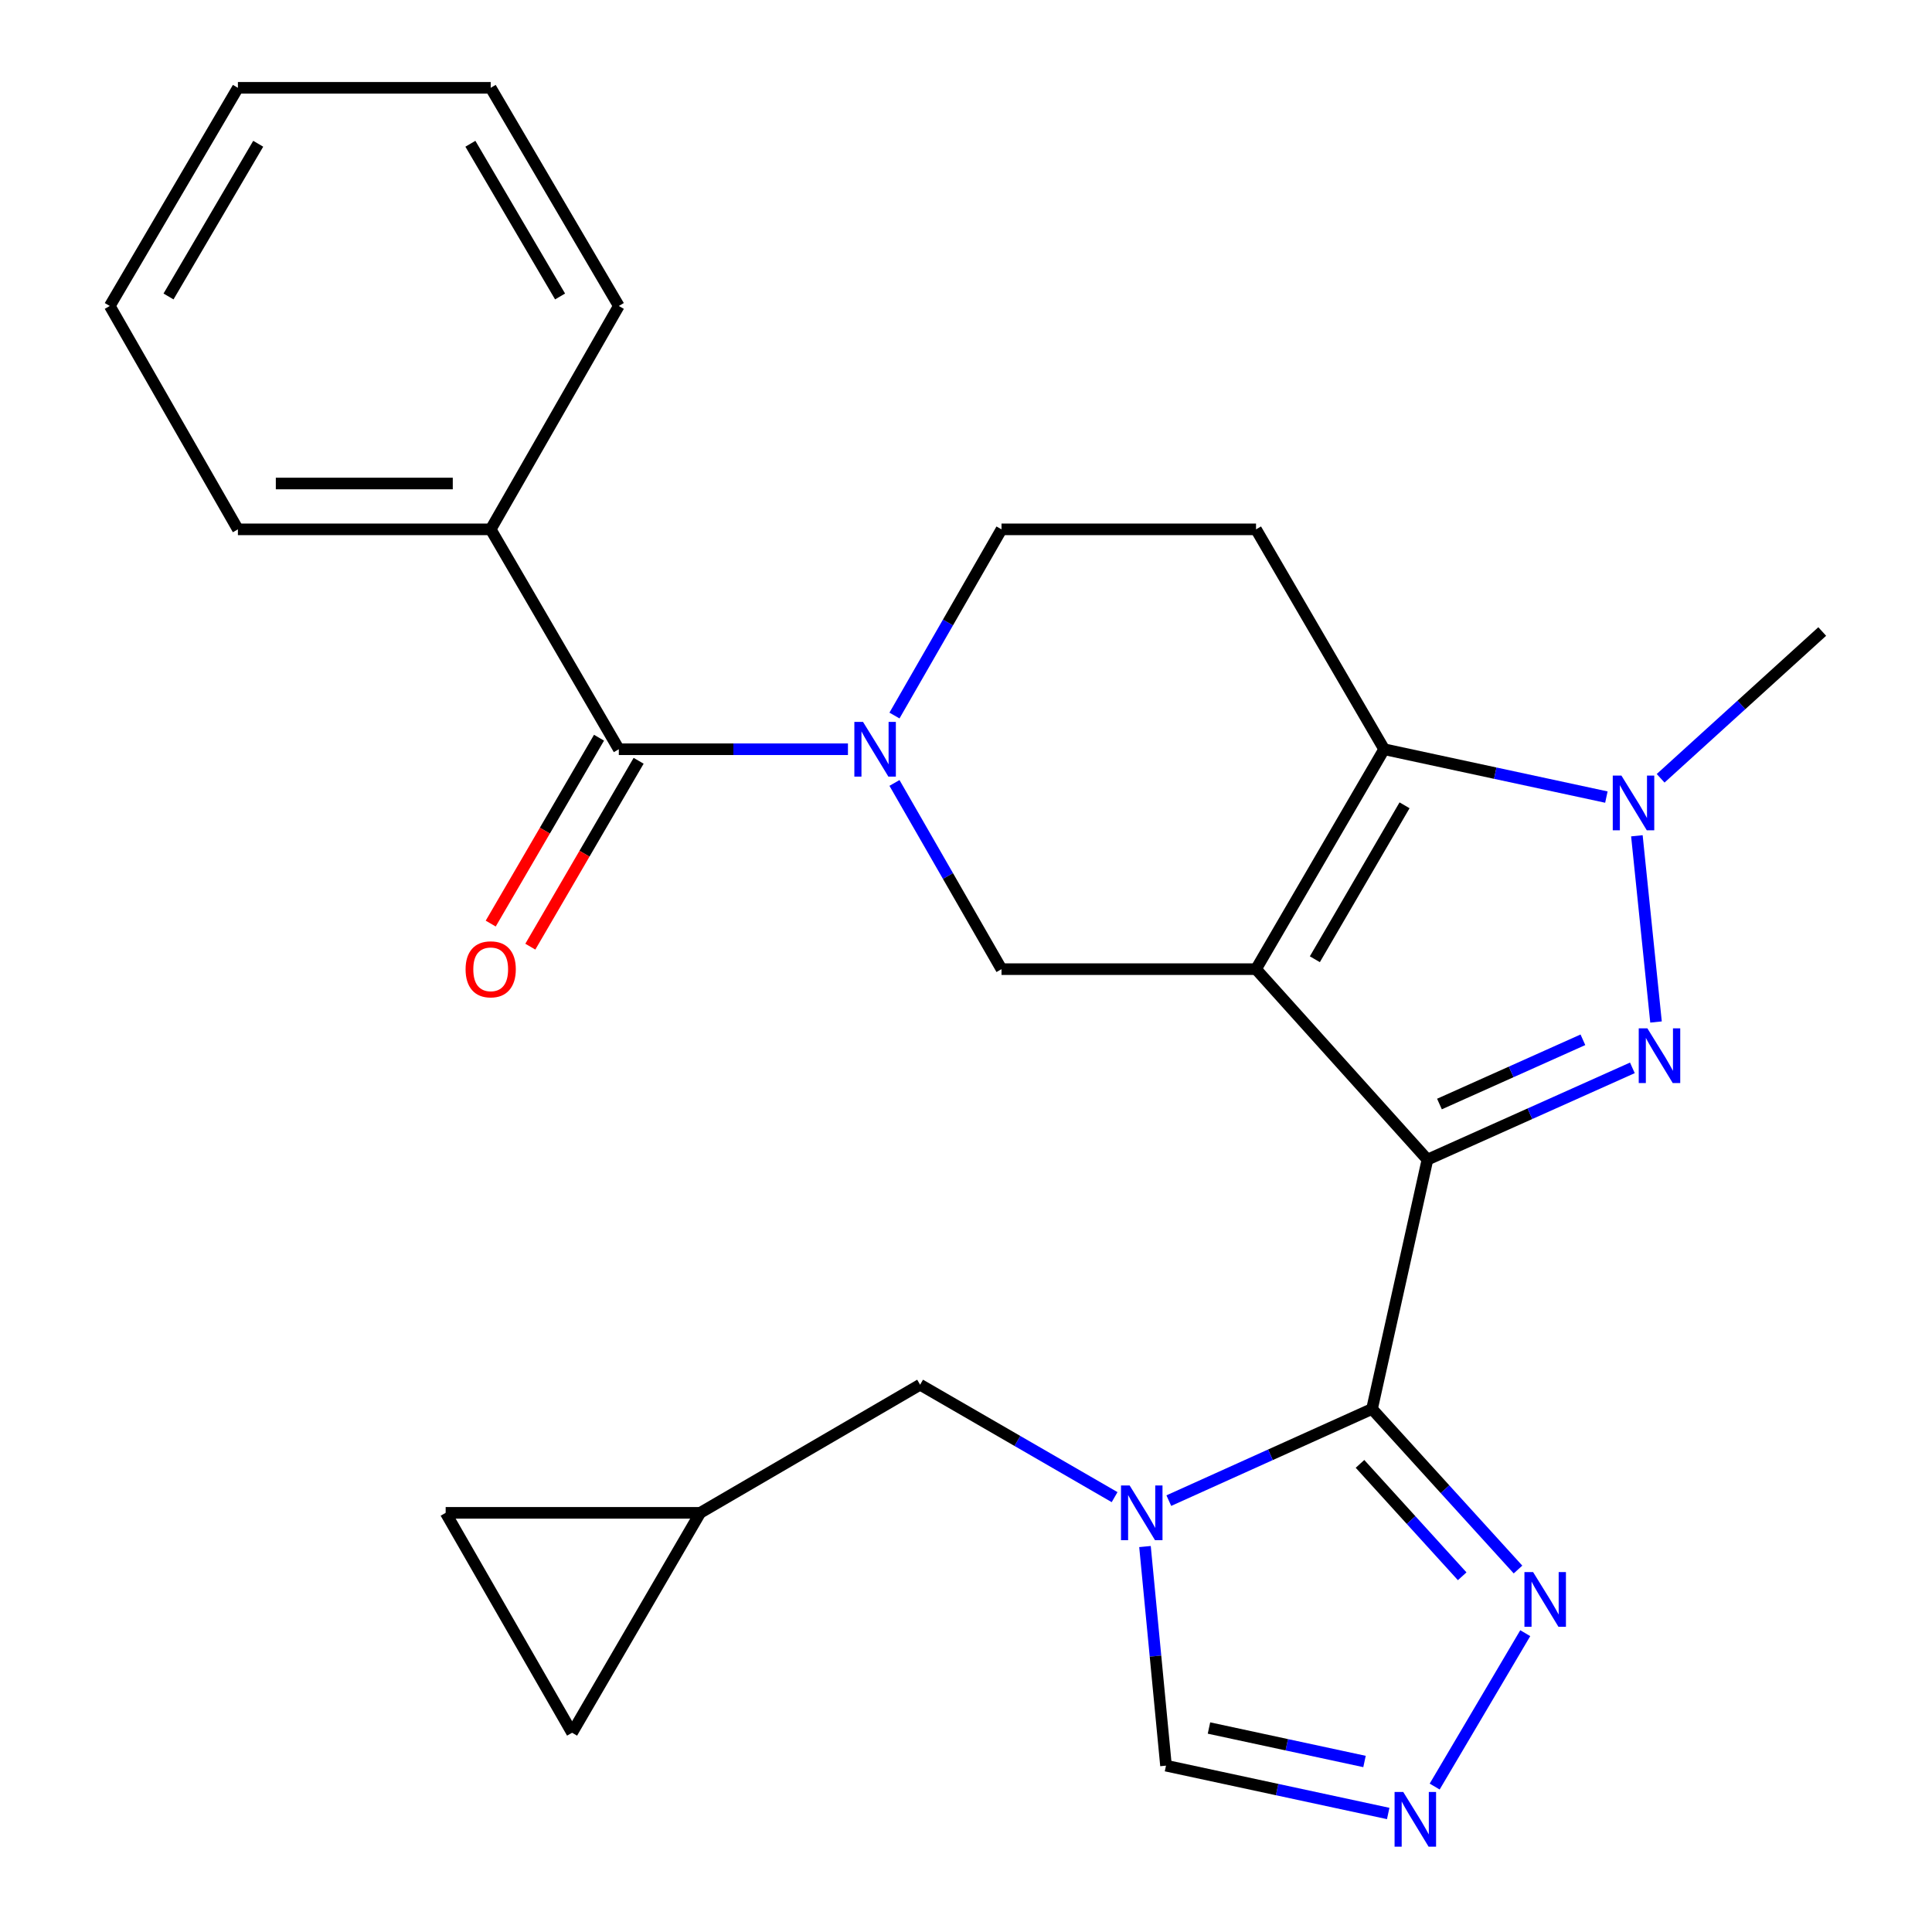 <?xml version='1.0' encoding='iso-8859-1'?>
<svg version='1.1' baseProfile='full'
              xmlns='http://www.w3.org/2000/svg'
                      xmlns:rdkit='http://www.rdkit.org/xml'
                      xmlns:xlink='http://www.w3.org/1999/xlink'
                  xml:space='preserve'
width='1000px' height='1000px' viewBox='0 0 1000 1000'>
<!-- END OF HEADER -->
<rect style='opacity:1.0;fill:#FFFFFF;stroke:none' width='1000' height='1000' x='0' y='0'> </rect>
<path class='bond-0' d='M 738.845,600.221 L 650.117,501.632' style='fill:none;fill-rule:evenodd;stroke:#000000;stroke-width:6px;stroke-linecap:butt;stroke-linejoin:miter;stroke-opacity:1' />
<path class='bond-1' d='M 738.845,600.221 L 710.161,729.273' style='fill:none;fill-rule:evenodd;stroke:#000000;stroke-width:6px;stroke-linecap:butt;stroke-linejoin:miter;stroke-opacity:1' />
<path class='bond-2' d='M 738.845,600.221 L 791.881,576.471' style='fill:none;fill-rule:evenodd;stroke:#000000;stroke-width:6px;stroke-linecap:butt;stroke-linejoin:miter;stroke-opacity:1' />
<path class='bond-2' d='M 791.881,576.471 L 844.917,552.721' style='fill:none;fill-rule:evenodd;stroke:#0000FF;stroke-width:6px;stroke-linecap:butt;stroke-linejoin:miter;stroke-opacity:1' />
<path class='bond-2' d='M 745.059,571.44 L 782.184,554.815' style='fill:none;fill-rule:evenodd;stroke:#000000;stroke-width:6px;stroke-linecap:butt;stroke-linejoin:miter;stroke-opacity:1' />
<path class='bond-2' d='M 782.184,554.815 L 819.309,538.19' style='fill:none;fill-rule:evenodd;stroke:#0000FF;stroke-width:6px;stroke-linecap:butt;stroke-linejoin:miter;stroke-opacity:1' />
<path class='bond-3' d='M 650.117,501.632 L 716.436,387.805' style='fill:none;fill-rule:evenodd;stroke:#000000;stroke-width:6px;stroke-linecap:butt;stroke-linejoin:miter;stroke-opacity:1' />
<path class='bond-3' d='M 680.567,496.503 L 726.99,416.824' style='fill:none;fill-rule:evenodd;stroke:#000000;stroke-width:6px;stroke-linecap:butt;stroke-linejoin:miter;stroke-opacity:1' />
<path class='bond-4' d='M 650.117,501.632 L 518.376,501.632' style='fill:none;fill-rule:evenodd;stroke:#000000;stroke-width:6px;stroke-linecap:butt;stroke-linejoin:miter;stroke-opacity:1' />
<path class='bond-5' d='M 710.161,729.273 L 657.57,752.998' style='fill:none;fill-rule:evenodd;stroke:#000000;stroke-width:6px;stroke-linecap:butt;stroke-linejoin:miter;stroke-opacity:1' />
<path class='bond-5' d='M 657.57,752.998 L 604.978,776.723' style='fill:none;fill-rule:evenodd;stroke:#0000FF;stroke-width:6px;stroke-linecap:butt;stroke-linejoin:miter;stroke-opacity:1' />
<path class='bond-6' d='M 710.161,729.273 L 747.938,770.828' style='fill:none;fill-rule:evenodd;stroke:#000000;stroke-width:6px;stroke-linecap:butt;stroke-linejoin:miter;stroke-opacity:1' />
<path class='bond-6' d='M 747.938,770.828 L 785.715,812.383' style='fill:none;fill-rule:evenodd;stroke:#0000FF;stroke-width:6px;stroke-linecap:butt;stroke-linejoin:miter;stroke-opacity:1' />
<path class='bond-6' d='M 703.937,757.7 L 730.381,786.789' style='fill:none;fill-rule:evenodd;stroke:#000000;stroke-width:6px;stroke-linecap:butt;stroke-linejoin:miter;stroke-opacity:1' />
<path class='bond-6' d='M 730.381,786.789 L 756.825,815.878' style='fill:none;fill-rule:evenodd;stroke:#0000FF;stroke-width:6px;stroke-linecap:butt;stroke-linejoin:miter;stroke-opacity:1' />
<path class='bond-7' d='M 857.154,528.99 L 847.249,432.603' style='fill:none;fill-rule:evenodd;stroke:#0000FF;stroke-width:6px;stroke-linecap:butt;stroke-linejoin:miter;stroke-opacity:1' />
<path class='bond-8' d='M 716.436,387.805 L 650.117,273.992' style='fill:none;fill-rule:evenodd;stroke:#000000;stroke-width:6px;stroke-linecap:butt;stroke-linejoin:miter;stroke-opacity:1' />
<path class='bond-9' d='M 716.436,387.805 L 773.948,400.188' style='fill:none;fill-rule:evenodd;stroke:#000000;stroke-width:6px;stroke-linecap:butt;stroke-linejoin:miter;stroke-opacity:1' />
<path class='bond-9' d='M 773.948,400.188 L 831.461,412.57' style='fill:none;fill-rule:evenodd;stroke:#0000FF;stroke-width:6px;stroke-linecap:butt;stroke-linejoin:miter;stroke-opacity:1' />
<path class='bond-10' d='M 592.642,800.489 L 598.08,857.195' style='fill:none;fill-rule:evenodd;stroke:#0000FF;stroke-width:6px;stroke-linecap:butt;stroke-linejoin:miter;stroke-opacity:1' />
<path class='bond-10' d='M 598.08,857.195 L 603.519,913.901' style='fill:none;fill-rule:evenodd;stroke:#000000;stroke-width:6px;stroke-linecap:butt;stroke-linejoin:miter;stroke-opacity:1' />
<path class='bond-11' d='M 576.916,774.919 L 526.581,745.821' style='fill:none;fill-rule:evenodd;stroke:#0000FF;stroke-width:6px;stroke-linecap:butt;stroke-linejoin:miter;stroke-opacity:1' />
<path class='bond-11' d='M 526.581,745.821 L 476.246,716.724' style='fill:none;fill-rule:evenodd;stroke:#000000;stroke-width:6px;stroke-linecap:butt;stroke-linejoin:miter;stroke-opacity:1' />
<path class='bond-12' d='M 859.54,402.841 L 901.36,364.853' style='fill:none;fill-rule:evenodd;stroke:#0000FF;stroke-width:6px;stroke-linecap:butt;stroke-linejoin:miter;stroke-opacity:1' />
<path class='bond-12' d='M 901.36,364.853 L 943.18,326.865' style='fill:none;fill-rule:evenodd;stroke:#000000;stroke-width:6px;stroke-linecap:butt;stroke-linejoin:miter;stroke-opacity:1' />
<path class='bond-13' d='M 462.978,405.248 L 490.677,453.44' style='fill:none;fill-rule:evenodd;stroke:#0000FF;stroke-width:6px;stroke-linecap:butt;stroke-linejoin:miter;stroke-opacity:1' />
<path class='bond-13' d='M 490.677,453.44 L 518.376,501.632' style='fill:none;fill-rule:evenodd;stroke:#000000;stroke-width:6px;stroke-linecap:butt;stroke-linejoin:miter;stroke-opacity:1' />
<path class='bond-14' d='M 438.897,387.805 L 379.6,387.805' style='fill:none;fill-rule:evenodd;stroke:#0000FF;stroke-width:6px;stroke-linecap:butt;stroke-linejoin:miter;stroke-opacity:1' />
<path class='bond-14' d='M 379.6,387.805 L 320.302,387.805' style='fill:none;fill-rule:evenodd;stroke:#000000;stroke-width:6px;stroke-linecap:butt;stroke-linejoin:miter;stroke-opacity:1' />
<path class='bond-15' d='M 462.979,370.363 L 490.678,322.178' style='fill:none;fill-rule:evenodd;stroke:#0000FF;stroke-width:6px;stroke-linecap:butt;stroke-linejoin:miter;stroke-opacity:1' />
<path class='bond-15' d='M 490.678,322.178 L 518.376,273.992' style='fill:none;fill-rule:evenodd;stroke:#000000;stroke-width:6px;stroke-linecap:butt;stroke-linejoin:miter;stroke-opacity:1' />
<path class='bond-16' d='M 789.472,845.326 L 742.585,924.718' style='fill:none;fill-rule:evenodd;stroke:#0000FF;stroke-width:6px;stroke-linecap:butt;stroke-linejoin:miter;stroke-opacity:1' />
<path class='bond-17' d='M 310.052,381.833 L 282.023,429.94' style='fill:none;fill-rule:evenodd;stroke:#000000;stroke-width:6px;stroke-linecap:butt;stroke-linejoin:miter;stroke-opacity:1' />
<path class='bond-17' d='M 282.023,429.94 L 253.995,478.046' style='fill:none;fill-rule:evenodd;stroke:#FF0000;stroke-width:6px;stroke-linecap:butt;stroke-linejoin:miter;stroke-opacity:1' />
<path class='bond-17' d='M 330.553,393.778 L 302.525,441.885' style='fill:none;fill-rule:evenodd;stroke:#000000;stroke-width:6px;stroke-linecap:butt;stroke-linejoin:miter;stroke-opacity:1' />
<path class='bond-17' d='M 302.525,441.885 L 274.497,489.991' style='fill:none;fill-rule:evenodd;stroke:#FF0000;stroke-width:6px;stroke-linecap:butt;stroke-linejoin:miter;stroke-opacity:1' />
<path class='bond-18' d='M 320.302,387.805 L 253.984,273.992' style='fill:none;fill-rule:evenodd;stroke:#000000;stroke-width:6px;stroke-linecap:butt;stroke-linejoin:miter;stroke-opacity:1' />
<path class='bond-19' d='M 718.531,938.654 L 661.025,926.277' style='fill:none;fill-rule:evenodd;stroke:#0000FF;stroke-width:6px;stroke-linecap:butt;stroke-linejoin:miter;stroke-opacity:1' />
<path class='bond-19' d='M 661.025,926.277 L 603.519,913.901' style='fill:none;fill-rule:evenodd;stroke:#000000;stroke-width:6px;stroke-linecap:butt;stroke-linejoin:miter;stroke-opacity:1' />
<path class='bond-19' d='M 706.271,911.744 L 666.017,903.081' style='fill:none;fill-rule:evenodd;stroke:#0000FF;stroke-width:6px;stroke-linecap:butt;stroke-linejoin:miter;stroke-opacity:1' />
<path class='bond-19' d='M 666.017,903.081 L 625.763,894.417' style='fill:none;fill-rule:evenodd;stroke:#000000;stroke-width:6px;stroke-linecap:butt;stroke-linejoin:miter;stroke-opacity:1' />
<path class='bond-20' d='M 650.117,273.992 L 518.376,273.992' style='fill:none;fill-rule:evenodd;stroke:#000000;stroke-width:6px;stroke-linecap:butt;stroke-linejoin:miter;stroke-opacity:1' />
<path class='bond-21' d='M 476.246,716.724 L 362.432,783.043' style='fill:none;fill-rule:evenodd;stroke:#000000;stroke-width:6px;stroke-linecap:butt;stroke-linejoin:miter;stroke-opacity:1' />
<path class='bond-22' d='M 362.432,783.043 L 296.113,896.87' style='fill:none;fill-rule:evenodd;stroke:#000000;stroke-width:6px;stroke-linecap:butt;stroke-linejoin:miter;stroke-opacity:1' />
<path class='bond-23' d='M 362.432,783.043 L 230.678,783.043' style='fill:none;fill-rule:evenodd;stroke:#000000;stroke-width:6px;stroke-linecap:butt;stroke-linejoin:miter;stroke-opacity:1' />
<path class='bond-24' d='M 296.113,896.87 L 230.678,783.043' style='fill:none;fill-rule:evenodd;stroke:#000000;stroke-width:6px;stroke-linecap:butt;stroke-linejoin:miter;stroke-opacity:1' />
<path class='bond-25' d='M 253.984,273.992 L 123.139,273.992' style='fill:none;fill-rule:evenodd;stroke:#000000;stroke-width:6px;stroke-linecap:butt;stroke-linejoin:miter;stroke-opacity:1' />
<path class='bond-25' d='M 234.357,250.264 L 142.765,250.264' style='fill:none;fill-rule:evenodd;stroke:#000000;stroke-width:6px;stroke-linecap:butt;stroke-linejoin:miter;stroke-opacity:1' />
<path class='bond-26' d='M 253.984,273.992 L 320.302,158.372' style='fill:none;fill-rule:evenodd;stroke:#000000;stroke-width:6px;stroke-linecap:butt;stroke-linejoin:miter;stroke-opacity:1' />
<path class='bond-27' d='M 123.139,273.992 L 56.82,158.372' style='fill:none;fill-rule:evenodd;stroke:#000000;stroke-width:6px;stroke-linecap:butt;stroke-linejoin:miter;stroke-opacity:1' />
<path class='bond-28' d='M 320.302,158.372 L 253.984,45.455' style='fill:none;fill-rule:evenodd;stroke:#000000;stroke-width:6px;stroke-linecap:butt;stroke-linejoin:miter;stroke-opacity:1' />
<path class='bond-28' d='M 289.895,153.451 L 243.472,74.409' style='fill:none;fill-rule:evenodd;stroke:#000000;stroke-width:6px;stroke-linecap:butt;stroke-linejoin:miter;stroke-opacity:1' />
<path class='bond-29' d='M 253.984,45.455 L 123.139,45.455' style='fill:none;fill-rule:evenodd;stroke:#000000;stroke-width:6px;stroke-linecap:butt;stroke-linejoin:miter;stroke-opacity:1' />
<path class='bond-30' d='M 56.82,158.372 L 123.139,45.455' style='fill:none;fill-rule:evenodd;stroke:#000000;stroke-width:6px;stroke-linecap:butt;stroke-linejoin:miter;stroke-opacity:1' />
<path class='bond-30' d='M 87.227,153.451 L 133.651,74.409' style='fill:none;fill-rule:evenodd;stroke:#000000;stroke-width:6px;stroke-linecap:butt;stroke-linejoin:miter;stroke-opacity:1' />
<path  class='atom-3' d='M 852.687 532.278
L 861.967 547.278
Q 862.887 548.758, 864.367 551.438
Q 865.847 554.118, 865.927 554.278
L 865.927 532.278
L 869.687 532.278
L 869.687 560.598
L 865.807 560.598
L 855.847 544.198
Q 854.687 542.278, 853.447 540.078
Q 852.247 537.878, 851.887 537.198
L 851.887 560.598
L 848.207 560.598
L 848.207 532.278
L 852.687 532.278
' fill='#0000FF'/>
<path  class='atom-5' d='M 584.709 768.883
L 593.989 783.883
Q 594.909 785.363, 596.389 788.043
Q 597.869 790.723, 597.949 790.883
L 597.949 768.883
L 601.709 768.883
L 601.709 797.203
L 597.829 797.203
L 587.869 780.803
Q 586.709 778.883, 585.469 776.683
Q 584.269 774.483, 583.909 773.803
L 583.909 797.203
L 580.229 797.203
L 580.229 768.883
L 584.709 768.883
' fill='#0000FF'/>
<path  class='atom-6' d='M 839.241 401.433
L 848.521 416.433
Q 849.441 417.913, 850.921 420.593
Q 852.401 423.273, 852.481 423.433
L 852.481 401.433
L 856.241 401.433
L 856.241 429.753
L 852.361 429.753
L 842.401 413.353
Q 841.241 411.433, 840.001 409.233
Q 838.801 407.033, 838.441 406.353
L 838.441 429.753
L 834.761 429.753
L 834.761 401.433
L 839.241 401.433
' fill='#0000FF'/>
<path  class='atom-7' d='M 446.693 373.645
L 455.973 388.645
Q 456.893 390.125, 458.373 392.805
Q 459.853 395.485, 459.933 395.645
L 459.933 373.645
L 463.693 373.645
L 463.693 401.965
L 459.813 401.965
L 449.853 385.565
Q 448.693 383.645, 447.453 381.445
Q 446.253 379.245, 445.893 378.565
L 445.893 401.965
L 442.213 401.965
L 442.213 373.645
L 446.693 373.645
' fill='#0000FF'/>
<path  class='atom-9' d='M 793.526 813.702
L 802.806 828.702
Q 803.726 830.182, 805.206 832.862
Q 806.686 835.542, 806.766 835.702
L 806.766 813.702
L 810.526 813.702
L 810.526 842.022
L 806.646 842.022
L 796.686 825.622
Q 795.526 823.702, 794.286 821.502
Q 793.086 819.302, 792.726 818.622
L 792.726 842.022
L 789.046 842.022
L 789.046 813.702
L 793.526 813.702
' fill='#0000FF'/>
<path  class='atom-11' d='M 726.311 927.515
L 735.591 942.515
Q 736.511 943.995, 737.991 946.675
Q 739.471 949.355, 739.551 949.515
L 739.551 927.515
L 743.311 927.515
L 743.311 955.835
L 739.431 955.835
L 729.471 939.435
Q 728.311 937.515, 727.071 935.315
Q 725.871 933.115, 725.511 932.435
L 725.511 955.835
L 721.831 955.835
L 721.831 927.515
L 726.311 927.515
' fill='#0000FF'/>
<path  class='atom-19' d='M 240.984 501.712
Q 240.984 494.912, 244.344 491.112
Q 247.704 487.312, 253.984 487.312
Q 260.264 487.312, 263.624 491.112
Q 266.984 494.912, 266.984 501.712
Q 266.984 508.592, 263.584 512.512
Q 260.184 516.392, 253.984 516.392
Q 247.744 516.392, 244.344 512.512
Q 240.984 508.632, 240.984 501.712
M 253.984 513.192
Q 258.304 513.192, 260.624 510.312
Q 262.984 507.392, 262.984 501.712
Q 262.984 496.152, 260.624 493.352
Q 258.304 490.512, 253.984 490.512
Q 249.664 490.512, 247.304 493.312
Q 244.984 496.112, 244.984 501.712
Q 244.984 507.432, 247.304 510.312
Q 249.664 513.192, 253.984 513.192
' fill='#FF0000'/>
</svg>
